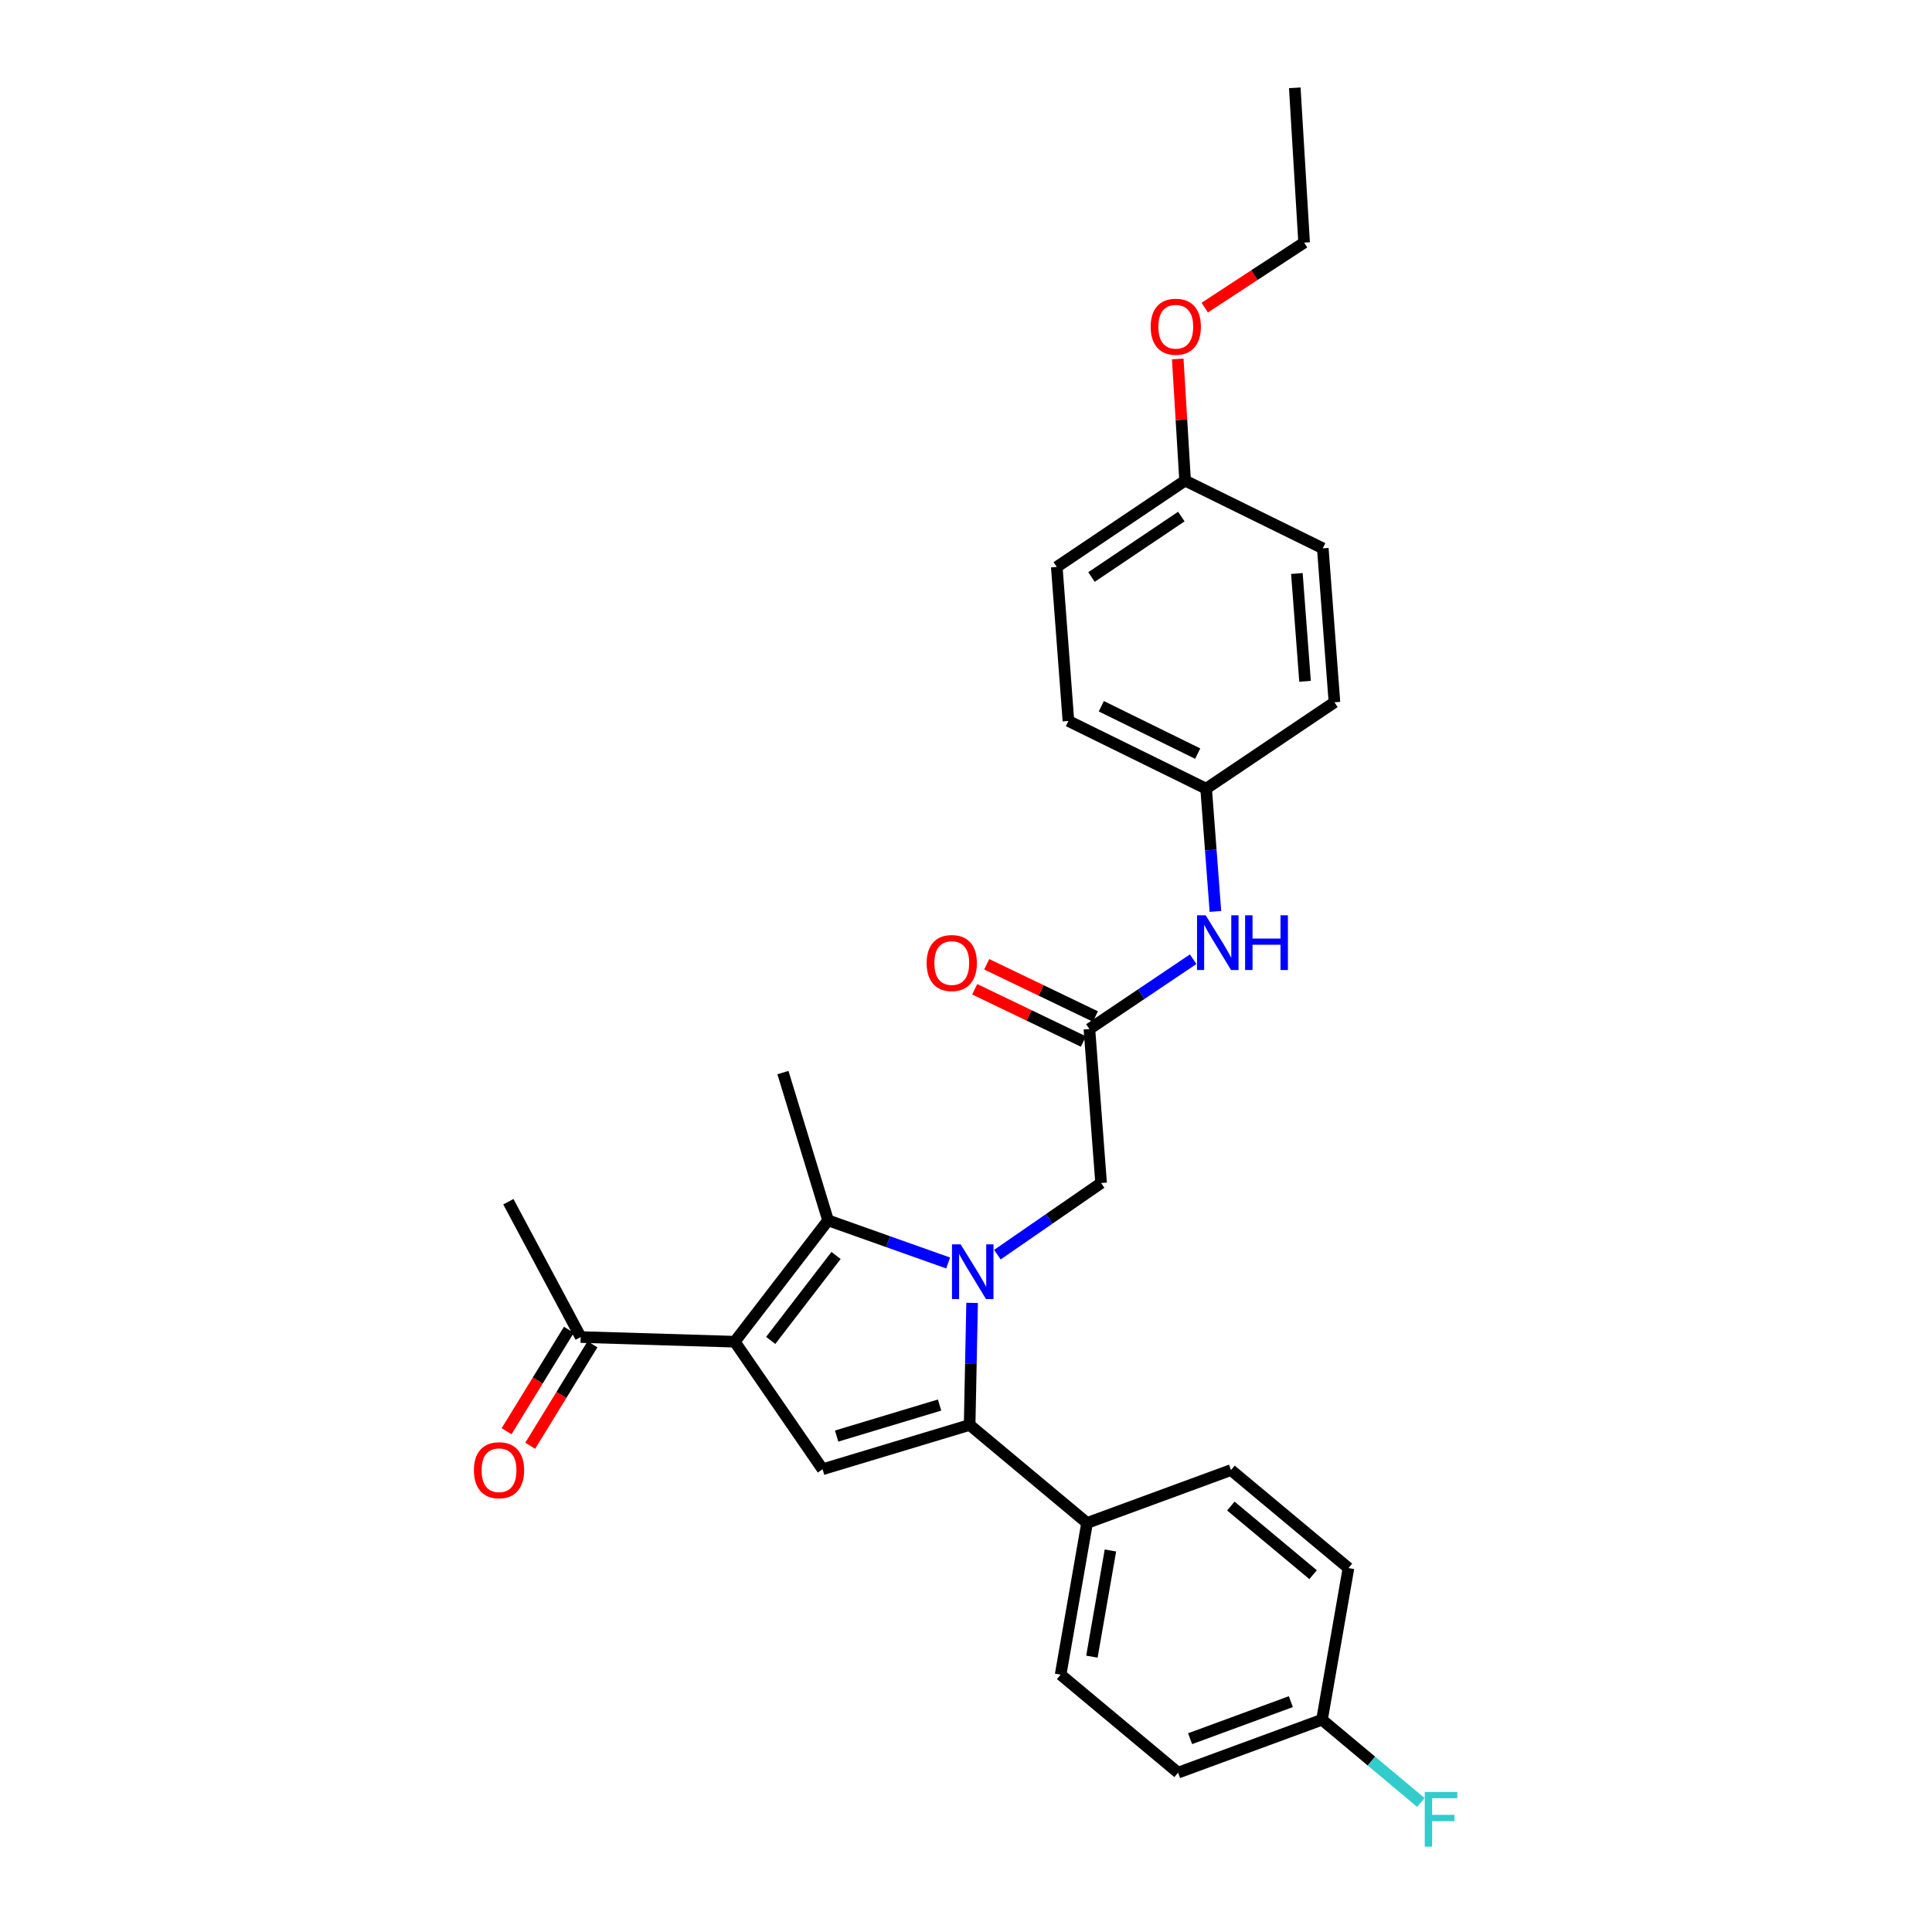 <?xml version='1.0' encoding='iso-8859-1'?>
<svg version='1.1' baseProfile='full'
              xmlns='http://www.w3.org/2000/svg'
                      xmlns:rdkit='http://www.rdkit.org/xml'
                      xmlns:xlink='http://www.w3.org/1999/xlink'
                  xml:space='preserve'
width='1000px' height='1000px' viewBox='0 0 1000 1000'>
<!-- END OF HEADER -->
<rect style='opacity:1.0;fill:#FFFFFF;stroke:none' width='1000' height='1000' x='0' y='0'> </rect>
<path class='bond-1' d='M 503.159,674.374 L 502.52,705.962' style='fill:none;fill-rule:evenodd;stroke:#0000FF;stroke-width:6px;stroke-linecap:butt;stroke-linejoin:miter;stroke-opacity:1' />
<path class='bond-1' d='M 502.52,705.962 L 501.882,737.549' style='fill:none;fill-rule:evenodd;stroke:#000000;stroke-width:6px;stroke-linecap:butt;stroke-linejoin:miter;stroke-opacity:1' />
<path class='bond-2' d='M 490.758,653.715 L 459.683,642.689' style='fill:none;fill-rule:evenodd;stroke:#0000FF;stroke-width:6px;stroke-linecap:butt;stroke-linejoin:miter;stroke-opacity:1' />
<path class='bond-2' d='M 459.683,642.689 L 428.607,631.663' style='fill:none;fill-rule:evenodd;stroke:#000000;stroke-width:6px;stroke-linecap:butt;stroke-linejoin:miter;stroke-opacity:1' />
<path class='bond-4' d='M 516.244,649.416 L 543.085,630.872' style='fill:none;fill-rule:evenodd;stroke:#0000FF;stroke-width:6px;stroke-linecap:butt;stroke-linejoin:miter;stroke-opacity:1' />
<path class='bond-4' d='M 543.085,630.872 L 569.927,612.328' style='fill:none;fill-rule:evenodd;stroke:#000000;stroke-width:6px;stroke-linecap:butt;stroke-linejoin:miter;stroke-opacity:1' />
<path class='bond-0' d='M 380.296,694.469 L 428.607,631.663' style='fill:none;fill-rule:evenodd;stroke:#000000;stroke-width:6px;stroke-linecap:butt;stroke-linejoin:miter;stroke-opacity:1' />
<path class='bond-0' d='M 398.919,693.799 L 432.736,649.835' style='fill:none;fill-rule:evenodd;stroke:#000000;stroke-width:6px;stroke-linecap:butt;stroke-linejoin:miter;stroke-opacity:1' />
<path class='bond-6' d='M 380.296,694.469 L 300.555,692.054' style='fill:none;fill-rule:evenodd;stroke:#000000;stroke-width:6px;stroke-linecap:butt;stroke-linejoin:miter;stroke-opacity:1' />
<path class='bond-28' d='M 380.296,694.469 L 425.76,760.489' style='fill:none;fill-rule:evenodd;stroke:#000000;stroke-width:6px;stroke-linecap:butt;stroke-linejoin:miter;stroke-opacity:1' />
<path class='bond-3' d='M 501.882,737.549 L 425.76,760.489' style='fill:none;fill-rule:evenodd;stroke:#000000;stroke-width:6px;stroke-linecap:butt;stroke-linejoin:miter;stroke-opacity:1' />
<path class='bond-3' d='M 486.323,727.249 L 433.038,743.306' style='fill:none;fill-rule:evenodd;stroke:#000000;stroke-width:6px;stroke-linecap:butt;stroke-linejoin:miter;stroke-opacity:1' />
<path class='bond-7' d='M 501.882,737.549 L 562.663,788.284' style='fill:none;fill-rule:evenodd;stroke:#000000;stroke-width:6px;stroke-linecap:butt;stroke-linejoin:miter;stroke-opacity:1' />
<path class='bond-14' d='M 428.607,631.663 L 405.245,555.167' style='fill:none;fill-rule:evenodd;stroke:#000000;stroke-width:6px;stroke-linecap:butt;stroke-linejoin:miter;stroke-opacity:1' />
<path class='bond-5' d='M 569.927,612.328 L 563.875,532.618' style='fill:none;fill-rule:evenodd;stroke:#000000;stroke-width:6px;stroke-linecap:butt;stroke-linejoin:miter;stroke-opacity:1' />
<path class='bond-8' d='M 563.875,532.618 L 590.729,514.555' style='fill:none;fill-rule:evenodd;stroke:#000000;stroke-width:6px;stroke-linecap:butt;stroke-linejoin:miter;stroke-opacity:1' />
<path class='bond-8' d='M 590.729,514.555 L 617.583,496.491' style='fill:none;fill-rule:evenodd;stroke:#0000FF;stroke-width:6px;stroke-linecap:butt;stroke-linejoin:miter;stroke-opacity:1' />
<path class='bond-9' d='M 566.983,526.151 L 538.85,512.63' style='fill:none;fill-rule:evenodd;stroke:#000000;stroke-width:6px;stroke-linecap:butt;stroke-linejoin:miter;stroke-opacity:1' />
<path class='bond-9' d='M 538.85,512.63 L 510.717,499.11' style='fill:none;fill-rule:evenodd;stroke:#FF0000;stroke-width:6px;stroke-linecap:butt;stroke-linejoin:miter;stroke-opacity:1' />
<path class='bond-9' d='M 560.767,539.086 L 532.634,525.566' style='fill:none;fill-rule:evenodd;stroke:#000000;stroke-width:6px;stroke-linecap:butt;stroke-linejoin:miter;stroke-opacity:1' />
<path class='bond-9' d='M 532.634,525.566 L 504.501,512.046' style='fill:none;fill-rule:evenodd;stroke:#FF0000;stroke-width:6px;stroke-linecap:butt;stroke-linejoin:miter;stroke-opacity:1' />
<path class='bond-10' d='M 294.439,688.3 L 278.324,714.555' style='fill:none;fill-rule:evenodd;stroke:#000000;stroke-width:6px;stroke-linecap:butt;stroke-linejoin:miter;stroke-opacity:1' />
<path class='bond-10' d='M 278.324,714.555 L 262.209,740.81' style='fill:none;fill-rule:evenodd;stroke:#FF0000;stroke-width:6px;stroke-linecap:butt;stroke-linejoin:miter;stroke-opacity:1' />
<path class='bond-10' d='M 306.671,695.807 L 290.556,722.062' style='fill:none;fill-rule:evenodd;stroke:#000000;stroke-width:6px;stroke-linecap:butt;stroke-linejoin:miter;stroke-opacity:1' />
<path class='bond-10' d='M 290.556,722.062 L 274.441,748.318' style='fill:none;fill-rule:evenodd;stroke:#FF0000;stroke-width:6px;stroke-linecap:butt;stroke-linejoin:miter;stroke-opacity:1' />
<path class='bond-25' d='M 300.555,692.054 L 263.128,622.008' style='fill:none;fill-rule:evenodd;stroke:#000000;stroke-width:6px;stroke-linecap:butt;stroke-linejoin:miter;stroke-opacity:1' />
<path class='bond-11' d='M 562.663,788.284 L 548.981,866.798' style='fill:none;fill-rule:evenodd;stroke:#000000;stroke-width:6px;stroke-linecap:butt;stroke-linejoin:miter;stroke-opacity:1' />
<path class='bond-11' d='M 574.75,802.525 L 565.172,857.484' style='fill:none;fill-rule:evenodd;stroke:#000000;stroke-width:6px;stroke-linecap:butt;stroke-linejoin:miter;stroke-opacity:1' />
<path class='bond-12' d='M 562.663,788.284 L 637.158,760.903' style='fill:none;fill-rule:evenodd;stroke:#000000;stroke-width:6px;stroke-linecap:butt;stroke-linejoin:miter;stroke-opacity:1' />
<path class='bond-13' d='M 629.101,471.761 L 626.695,439.986' style='fill:none;fill-rule:evenodd;stroke:#0000FF;stroke-width:6px;stroke-linecap:butt;stroke-linejoin:miter;stroke-opacity:1' />
<path class='bond-13' d='M 626.695,439.986 L 624.289,408.21' style='fill:none;fill-rule:evenodd;stroke:#000000;stroke-width:6px;stroke-linecap:butt;stroke-linejoin:miter;stroke-opacity:1' />
<path class='bond-17' d='M 548.981,866.798 L 609.77,917.524' style='fill:none;fill-rule:evenodd;stroke:#000000;stroke-width:6px;stroke-linecap:butt;stroke-linejoin:miter;stroke-opacity:1' />
<path class='bond-18' d='M 637.158,760.903 L 697.963,811.638' style='fill:none;fill-rule:evenodd;stroke:#000000;stroke-width:6px;stroke-linecap:butt;stroke-linejoin:miter;stroke-opacity:1' />
<path class='bond-18' d='M 637.084,779.533 L 679.647,815.048' style='fill:none;fill-rule:evenodd;stroke:#000000;stroke-width:6px;stroke-linecap:butt;stroke-linejoin:miter;stroke-opacity:1' />
<path class='bond-20' d='M 624.289,408.21 L 690.707,363.504' style='fill:none;fill-rule:evenodd;stroke:#000000;stroke-width:6px;stroke-linecap:butt;stroke-linejoin:miter;stroke-opacity:1' />
<path class='bond-21' d='M 624.289,408.21 L 553.015,373.175' style='fill:none;fill-rule:evenodd;stroke:#000000;stroke-width:6px;stroke-linecap:butt;stroke-linejoin:miter;stroke-opacity:1' />
<path class='bond-21' d='M 619.929,390.075 L 570.037,365.55' style='fill:none;fill-rule:evenodd;stroke:#000000;stroke-width:6px;stroke-linecap:butt;stroke-linejoin:miter;stroke-opacity:1' />
<path class='bond-15' d='M 684.265,890.128 L 697.963,811.638' style='fill:none;fill-rule:evenodd;stroke:#000000;stroke-width:6px;stroke-linecap:butt;stroke-linejoin:miter;stroke-opacity:1' />
<path class='bond-19' d='M 684.265,890.128 L 709.852,911.538' style='fill:none;fill-rule:evenodd;stroke:#000000;stroke-width:6px;stroke-linecap:butt;stroke-linejoin:miter;stroke-opacity:1' />
<path class='bond-19' d='M 709.852,911.538 L 735.439,932.949' style='fill:none;fill-rule:evenodd;stroke:#33CCCC;stroke-width:6px;stroke-linecap:butt;stroke-linejoin:miter;stroke-opacity:1' />
<path class='bond-29' d='M 684.265,890.128 L 609.77,917.524' style='fill:none;fill-rule:evenodd;stroke:#000000;stroke-width:6px;stroke-linecap:butt;stroke-linejoin:miter;stroke-opacity:1' />
<path class='bond-29' d='M 668.137,880.767 L 615.99,899.945' style='fill:none;fill-rule:evenodd;stroke:#000000;stroke-width:6px;stroke-linecap:butt;stroke-linejoin:miter;stroke-opacity:1' />
<path class='bond-16' d='M 613.405,248.767 L 546.987,293.458' style='fill:none;fill-rule:evenodd;stroke:#000000;stroke-width:6px;stroke-linecap:butt;stroke-linejoin:miter;stroke-opacity:1' />
<path class='bond-16' d='M 611.455,267.378 L 564.962,298.662' style='fill:none;fill-rule:evenodd;stroke:#000000;stroke-width:6px;stroke-linecap:butt;stroke-linejoin:miter;stroke-opacity:1' />
<path class='bond-24' d='M 613.405,248.767 L 611.5,217.279' style='fill:none;fill-rule:evenodd;stroke:#000000;stroke-width:6px;stroke-linecap:butt;stroke-linejoin:miter;stroke-opacity:1' />
<path class='bond-24' d='M 611.5,217.279 L 609.595,185.791' style='fill:none;fill-rule:evenodd;stroke:#FF0000;stroke-width:6px;stroke-linecap:butt;stroke-linejoin:miter;stroke-opacity:1' />
<path class='bond-30' d='M 613.405,248.767 L 684.671,283.81' style='fill:none;fill-rule:evenodd;stroke:#000000;stroke-width:6px;stroke-linecap:butt;stroke-linejoin:miter;stroke-opacity:1' />
<path class='bond-23' d='M 690.707,363.504 L 684.671,283.81' style='fill:none;fill-rule:evenodd;stroke:#000000;stroke-width:6px;stroke-linecap:butt;stroke-linejoin:miter;stroke-opacity:1' />
<path class='bond-23' d='M 675.491,352.633 L 671.265,296.848' style='fill:none;fill-rule:evenodd;stroke:#000000;stroke-width:6px;stroke-linecap:butt;stroke-linejoin:miter;stroke-opacity:1' />
<path class='bond-22' d='M 553.015,373.175 L 546.987,293.458' style='fill:none;fill-rule:evenodd;stroke:#000000;stroke-width:6px;stroke-linecap:butt;stroke-linejoin:miter;stroke-opacity:1' />
<path class='bond-26' d='M 623.566,159.229 L 649.287,142.4' style='fill:none;fill-rule:evenodd;stroke:#FF0000;stroke-width:6px;stroke-linecap:butt;stroke-linejoin:miter;stroke-opacity:1' />
<path class='bond-26' d='M 649.287,142.4 L 675.007,125.571' style='fill:none;fill-rule:evenodd;stroke:#000000;stroke-width:6px;stroke-linecap:butt;stroke-linejoin:miter;stroke-opacity:1' />
<path class='bond-27' d='M 675.007,125.571 L 670.176,45.455' style='fill:none;fill-rule:evenodd;stroke:#000000;stroke-width:6px;stroke-linecap:butt;stroke-linejoin:miter;stroke-opacity:1' />
<path  class='atom-0' d='M 497.225 644.071
L 506.505 659.071
Q 507.425 660.551, 508.905 663.231
Q 510.385 665.911, 510.465 666.071
L 510.465 644.071
L 514.225 644.071
L 514.225 672.391
L 510.345 672.391
L 500.385 655.991
Q 499.225 654.071, 497.985 651.871
Q 496.785 649.671, 496.425 648.991
L 496.425 672.391
L 492.745 672.391
L 492.745 644.071
L 497.225 644.071
' fill='#0000FF'/>
<path  class='atom-9' d='M 624.065 473.76
L 633.345 488.76
Q 634.265 490.24, 635.745 492.92
Q 637.225 495.6, 637.305 495.76
L 637.305 473.76
L 641.065 473.76
L 641.065 502.08
L 637.185 502.08
L 627.225 485.68
Q 626.065 483.76, 624.825 481.56
Q 623.625 479.36, 623.265 478.68
L 623.265 502.08
L 619.585 502.08
L 619.585 473.76
L 624.065 473.76
' fill='#0000FF'/>
<path  class='atom-9' d='M 644.465 473.76
L 648.305 473.76
L 648.305 485.8
L 662.785 485.8
L 662.785 473.76
L 666.625 473.76
L 666.625 502.08
L 662.785 502.08
L 662.785 489
L 648.305 489
L 648.305 502.08
L 644.465 502.08
L 644.465 473.76
' fill='#0000FF'/>
<path  class='atom-10' d='M 479.633 498.461
Q 479.633 491.661, 482.993 487.861
Q 486.353 484.061, 492.633 484.061
Q 498.913 484.061, 502.273 487.861
Q 505.633 491.661, 505.633 498.461
Q 505.633 505.341, 502.233 509.261
Q 498.833 513.141, 492.633 513.141
Q 486.393 513.141, 482.993 509.261
Q 479.633 505.381, 479.633 498.461
M 492.633 509.941
Q 496.953 509.941, 499.273 507.061
Q 501.633 504.141, 501.633 498.461
Q 501.633 492.901, 499.273 490.101
Q 496.953 487.261, 492.633 487.261
Q 488.313 487.261, 485.953 490.061
Q 483.633 492.861, 483.633 498.461
Q 483.633 504.181, 485.953 507.061
Q 488.313 509.941, 492.633 509.941
' fill='#FF0000'/>
<path  class='atom-11' d='M 245.296 760.983
Q 245.296 754.183, 248.656 750.383
Q 252.016 746.583, 258.296 746.583
Q 264.576 746.583, 267.936 750.383
Q 271.296 754.183, 271.296 760.983
Q 271.296 767.863, 267.896 771.783
Q 264.496 775.663, 258.296 775.663
Q 252.056 775.663, 248.656 771.783
Q 245.296 767.903, 245.296 760.983
M 258.296 772.463
Q 262.616 772.463, 264.936 769.583
Q 267.296 766.663, 267.296 760.983
Q 267.296 755.423, 264.936 752.623
Q 262.616 749.783, 258.296 749.783
Q 253.976 749.783, 251.616 752.583
Q 249.296 755.383, 249.296 760.983
Q 249.296 766.703, 251.616 769.583
Q 253.976 772.463, 258.296 772.463
' fill='#FF0000'/>
<path  class='atom-20' d='M 737.447 927.515
L 754.287 927.515
L 754.287 930.755
L 741.247 930.755
L 741.247 939.355
L 752.847 939.355
L 752.847 942.635
L 741.247 942.635
L 741.247 955.835
L 737.447 955.835
L 737.447 927.515
' fill='#33CCCC'/>
<path  class='atom-25' d='M 595.581 169.114
Q 595.581 162.314, 598.941 158.514
Q 602.301 154.714, 608.581 154.714
Q 614.861 154.714, 618.221 158.514
Q 621.581 162.314, 621.581 169.114
Q 621.581 175.994, 618.181 179.914
Q 614.781 183.794, 608.581 183.794
Q 602.341 183.794, 598.941 179.914
Q 595.581 176.034, 595.581 169.114
M 608.581 180.594
Q 612.901 180.594, 615.221 177.714
Q 617.581 174.794, 617.581 169.114
Q 617.581 163.554, 615.221 160.754
Q 612.901 157.914, 608.581 157.914
Q 604.261 157.914, 601.901 160.714
Q 599.581 163.514, 599.581 169.114
Q 599.581 174.834, 601.901 177.714
Q 604.261 180.594, 608.581 180.594
' fill='#FF0000'/>
</svg>
